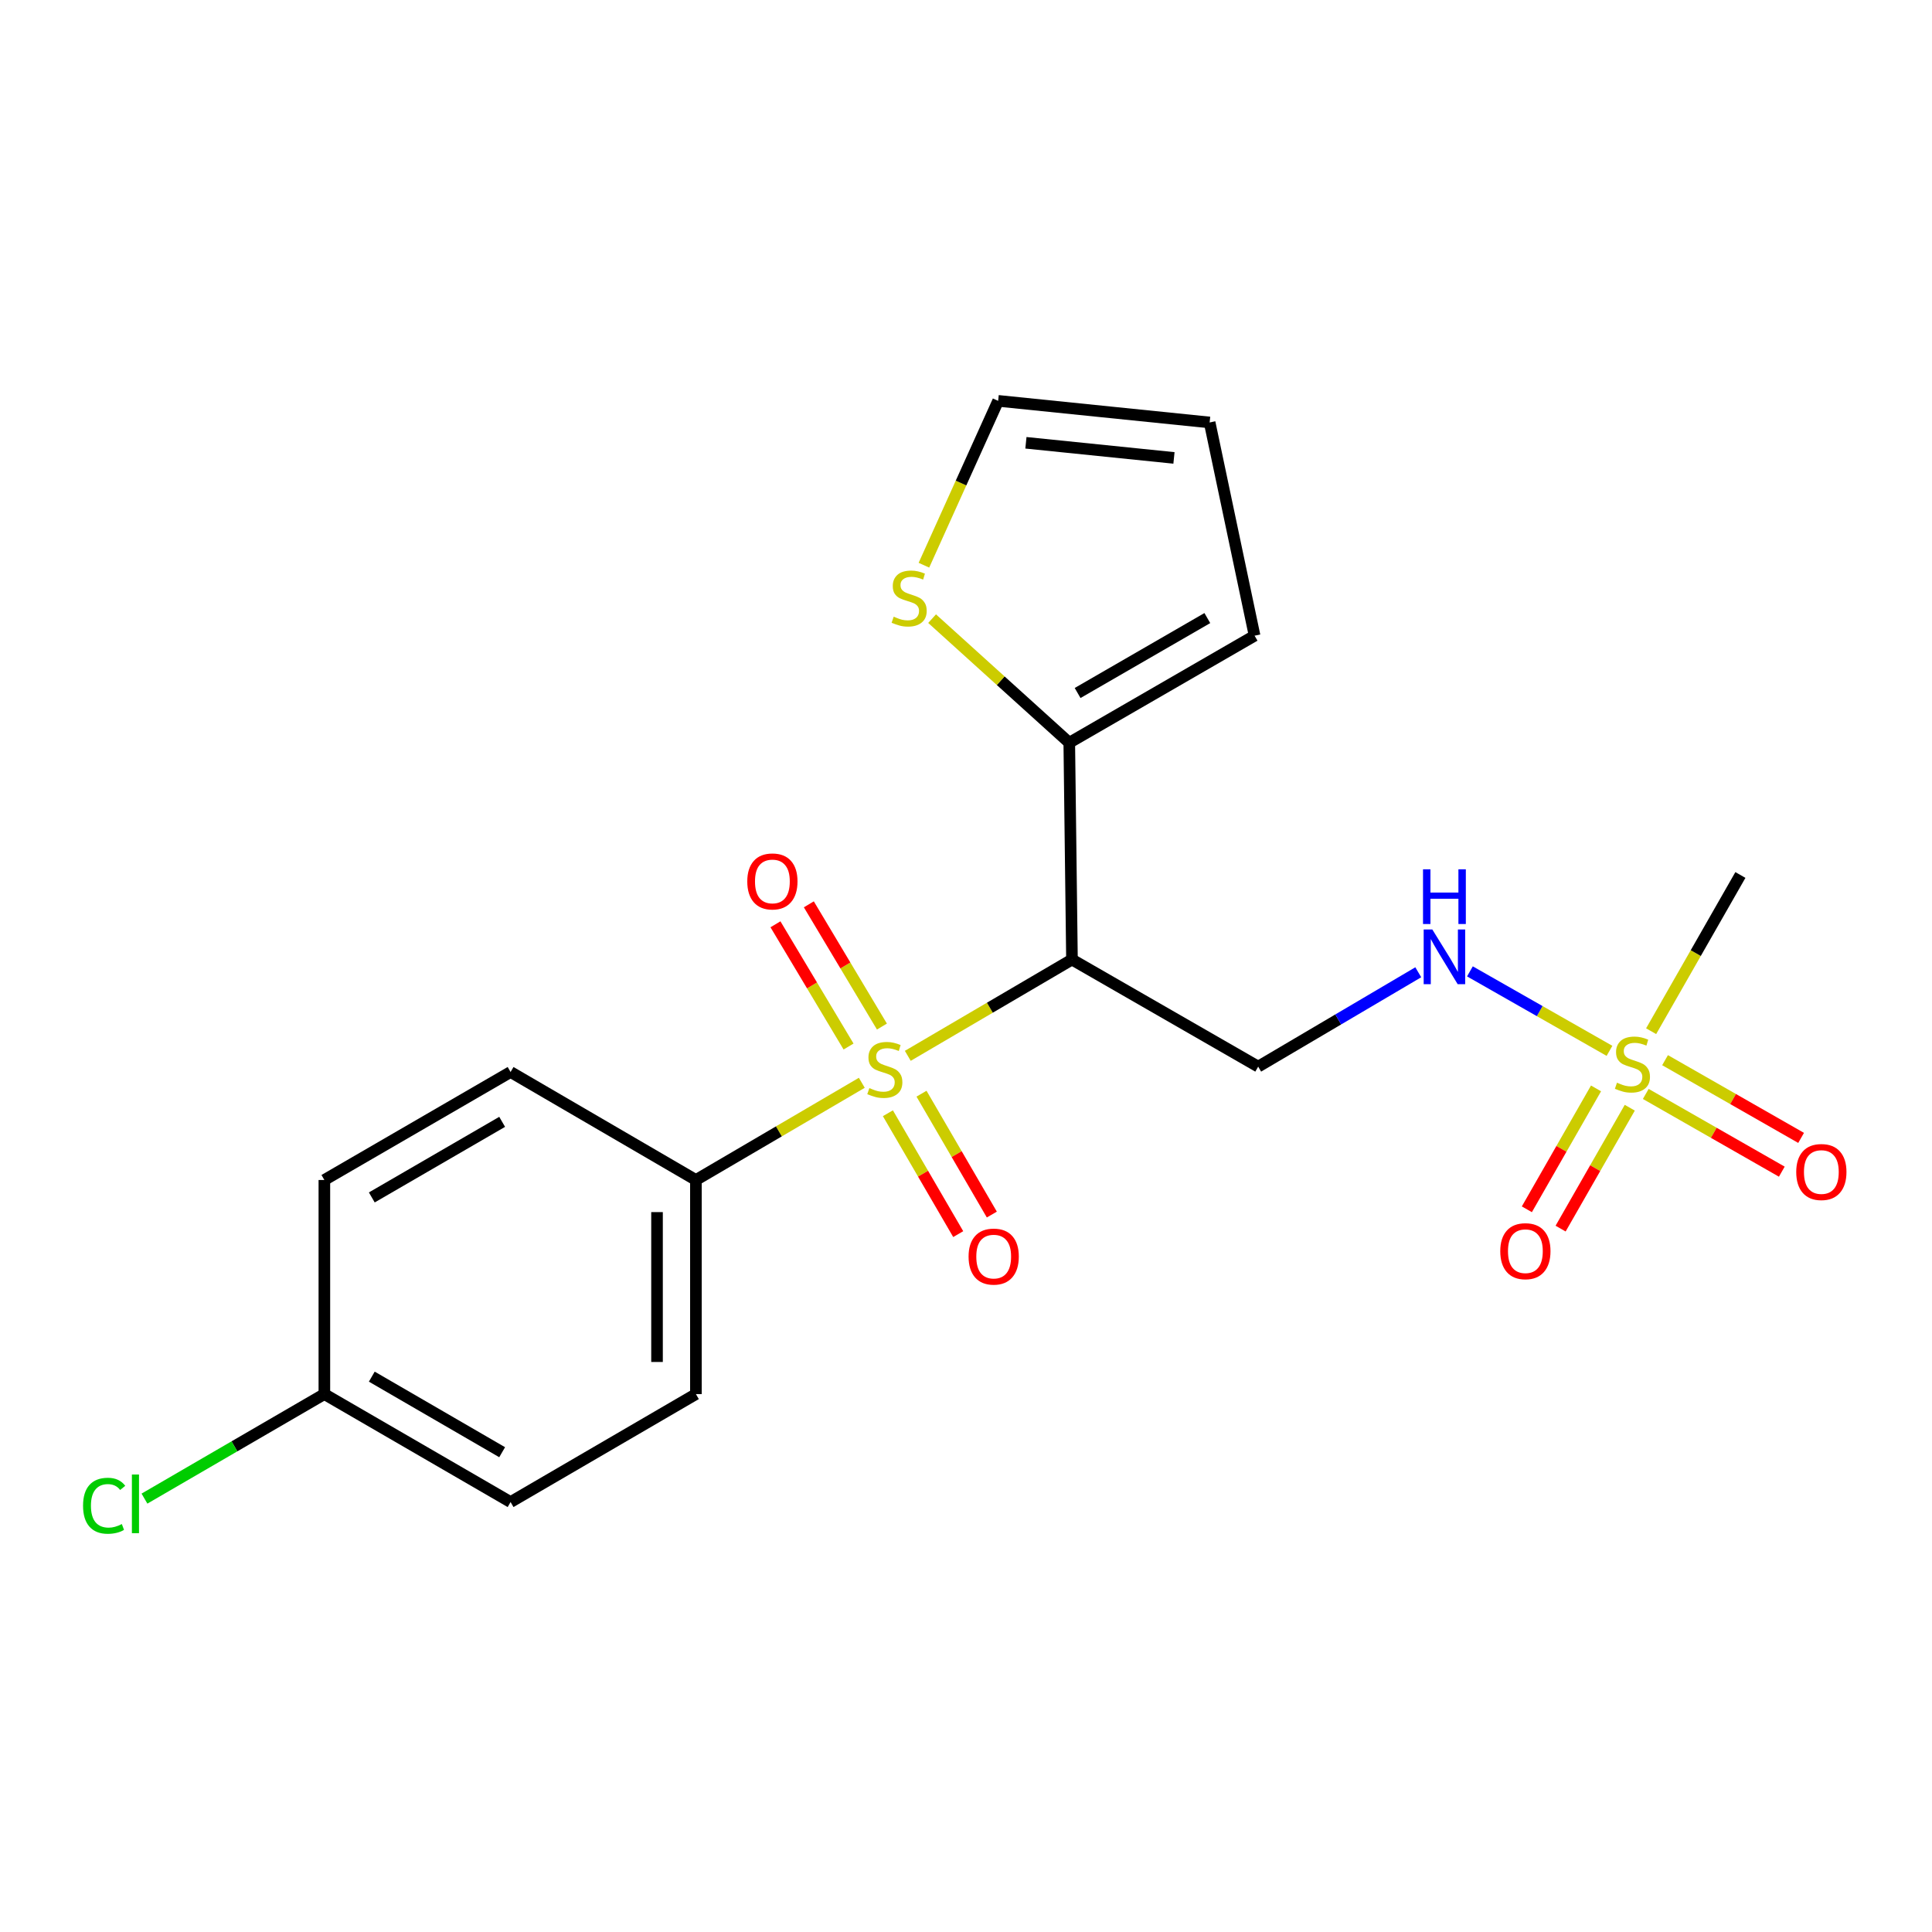 <?xml version='1.0' encoding='iso-8859-1'?>
<svg version='1.1' baseProfile='full'
              xmlns='http://www.w3.org/2000/svg'
                      xmlns:rdkit='http://www.rdkit.org/xml'
                      xmlns:xlink='http://www.w3.org/1999/xlink'
                  xml:space='preserve'
width='1000px' height='1000px' viewBox='0 0 1000 1000'>
<!-- END OF HEADER -->
<rect style='opacity:1.0;fill:#FFFFFF;stroke:none' width='1000' height='1000' x='0' y='0'> </rect>
<path class='bond-0' d='M 469.872,546.498 L 512.361,521.579' style='fill:none;fill-rule:evenodd;stroke:#CCCC00;stroke-width:6px;stroke-linecap:butt;stroke-linejoin:miter;stroke-opacity:1' />
<path class='bond-0' d='M 512.361,521.579 L 554.851,496.661' style='fill:none;fill-rule:evenodd;stroke:#000000;stroke-width:6px;stroke-linecap:butt;stroke-linejoin:miter;stroke-opacity:1' />
<path class='bond-5' d='M 446.072,560.449 L 403.137,585.604' style='fill:none;fill-rule:evenodd;stroke:#CCCC00;stroke-width:6px;stroke-linecap:butt;stroke-linejoin:miter;stroke-opacity:1' />
<path class='bond-5' d='M 403.137,585.604 L 360.202,610.759' style='fill:none;fill-rule:evenodd;stroke:#000000;stroke-width:6px;stroke-linecap:butt;stroke-linejoin:miter;stroke-opacity:1' />
<path class='bond-7' d='M 456.485,531.349 L 437.569,499.715' style='fill:none;fill-rule:evenodd;stroke:#CCCC00;stroke-width:6px;stroke-linecap:butt;stroke-linejoin:miter;stroke-opacity:1' />
<path class='bond-7' d='M 437.569,499.715 L 418.653,468.081' style='fill:none;fill-rule:evenodd;stroke:#FF0000;stroke-width:6px;stroke-linecap:butt;stroke-linejoin:miter;stroke-opacity:1' />
<path class='bond-7' d='M 439.208,541.68 L 420.293,510.046' style='fill:none;fill-rule:evenodd;stroke:#CCCC00;stroke-width:6px;stroke-linecap:butt;stroke-linejoin:miter;stroke-opacity:1' />
<path class='bond-7' d='M 420.293,510.046 L 401.377,478.411' style='fill:none;fill-rule:evenodd;stroke:#FF0000;stroke-width:6px;stroke-linecap:butt;stroke-linejoin:miter;stroke-opacity:1' />
<path class='bond-8' d='M 459.573,576.212 L 477.772,607.494' style='fill:none;fill-rule:evenodd;stroke:#CCCC00;stroke-width:6px;stroke-linecap:butt;stroke-linejoin:miter;stroke-opacity:1' />
<path class='bond-8' d='M 477.772,607.494 L 495.972,638.776' style='fill:none;fill-rule:evenodd;stroke:#FF0000;stroke-width:6px;stroke-linecap:butt;stroke-linejoin:miter;stroke-opacity:1' />
<path class='bond-8' d='M 476.971,566.09 L 495.171,597.371' style='fill:none;fill-rule:evenodd;stroke:#CCCC00;stroke-width:6px;stroke-linecap:butt;stroke-linejoin:miter;stroke-opacity:1' />
<path class='bond-8' d='M 495.171,597.371 L 513.371,628.653' style='fill:none;fill-rule:evenodd;stroke:#FF0000;stroke-width:6px;stroke-linecap:butt;stroke-linejoin:miter;stroke-opacity:1' />
<path class='bond-2' d='M 554.851,496.661 L 553.453,384.441' style='fill:none;fill-rule:evenodd;stroke:#000000;stroke-width:6px;stroke-linecap:butt;stroke-linejoin:miter;stroke-opacity:1' />
<path class='bond-3' d='M 554.851,496.661 L 651.236,552.083' style='fill:none;fill-rule:evenodd;stroke:#000000;stroke-width:6px;stroke-linecap:butt;stroke-linejoin:miter;stroke-opacity:1' />
<path class='bond-1' d='M 833.065,543.919 L 796.948,523.349' style='fill:none;fill-rule:evenodd;stroke:#CCCC00;stroke-width:6px;stroke-linecap:butt;stroke-linejoin:miter;stroke-opacity:1' />
<path class='bond-1' d='M 796.948,523.349 L 760.83,502.779' style='fill:none;fill-rule:evenodd;stroke:#0000FF;stroke-width:6px;stroke-linecap:butt;stroke-linejoin:miter;stroke-opacity:1' />
<path class='bond-9' d='M 826.1,563.356 L 808.198,594.643' style='fill:none;fill-rule:evenodd;stroke:#CCCC00;stroke-width:6px;stroke-linecap:butt;stroke-linejoin:miter;stroke-opacity:1' />
<path class='bond-9' d='M 808.198,594.643 L 790.297,625.93' style='fill:none;fill-rule:evenodd;stroke:#FF0000;stroke-width:6px;stroke-linecap:butt;stroke-linejoin:miter;stroke-opacity:1' />
<path class='bond-9' d='M 843.571,573.353 L 825.67,604.64' style='fill:none;fill-rule:evenodd;stroke:#CCCC00;stroke-width:6px;stroke-linecap:butt;stroke-linejoin:miter;stroke-opacity:1' />
<path class='bond-9' d='M 825.67,604.64 L 807.768,635.926' style='fill:none;fill-rule:evenodd;stroke:#FF0000;stroke-width:6px;stroke-linecap:butt;stroke-linejoin:miter;stroke-opacity:1' />
<path class='bond-10' d='M 851.848,566.22 L 887.055,586.337' style='fill:none;fill-rule:evenodd;stroke:#CCCC00;stroke-width:6px;stroke-linecap:butt;stroke-linejoin:miter;stroke-opacity:1' />
<path class='bond-10' d='M 887.055,586.337 L 922.262,606.453' style='fill:none;fill-rule:evenodd;stroke:#FF0000;stroke-width:6px;stroke-linecap:butt;stroke-linejoin:miter;stroke-opacity:1' />
<path class='bond-10' d='M 861.834,548.743 L 897.041,568.859' style='fill:none;fill-rule:evenodd;stroke:#CCCC00;stroke-width:6px;stroke-linecap:butt;stroke-linejoin:miter;stroke-opacity:1' />
<path class='bond-10' d='M 897.041,568.859 L 932.248,588.975' style='fill:none;fill-rule:evenodd;stroke:#FF0000;stroke-width:6px;stroke-linecap:butt;stroke-linejoin:miter;stroke-opacity:1' />
<path class='bond-16' d='M 854.622,533.749 L 877.724,493.32' style='fill:none;fill-rule:evenodd;stroke:#CCCC00;stroke-width:6px;stroke-linecap:butt;stroke-linejoin:miter;stroke-opacity:1' />
<path class='bond-16' d='M 877.724,493.32 L 900.826,452.891' style='fill:none;fill-rule:evenodd;stroke:#000000;stroke-width:6px;stroke-linecap:butt;stroke-linejoin:miter;stroke-opacity:1' />
<path class='bond-6' d='M 553.453,384.441 L 517.952,352.326' style='fill:none;fill-rule:evenodd;stroke:#000000;stroke-width:6px;stroke-linecap:butt;stroke-linejoin:miter;stroke-opacity:1' />
<path class='bond-6' d='M 517.952,352.326 L 482.451,320.212' style='fill:none;fill-rule:evenodd;stroke:#CCCC00;stroke-width:6px;stroke-linecap:butt;stroke-linejoin:miter;stroke-opacity:1' />
<path class='bond-11' d='M 553.453,384.441 L 649.368,329.03' style='fill:none;fill-rule:evenodd;stroke:#000000;stroke-width:6px;stroke-linecap:butt;stroke-linejoin:miter;stroke-opacity:1' />
<path class='bond-11' d='M 557.771,358.699 L 624.912,319.912' style='fill:none;fill-rule:evenodd;stroke:#000000;stroke-width:6px;stroke-linecap:butt;stroke-linejoin:miter;stroke-opacity:1' />
<path class='bond-4' d='M 651.236,552.083 L 692.665,527.663' style='fill:none;fill-rule:evenodd;stroke:#000000;stroke-width:6px;stroke-linecap:butt;stroke-linejoin:miter;stroke-opacity:1' />
<path class='bond-4' d='M 692.665,527.663 L 734.095,503.242' style='fill:none;fill-rule:evenodd;stroke:#0000FF;stroke-width:6px;stroke-linecap:butt;stroke-linejoin:miter;stroke-opacity:1' />
<path class='bond-14' d='M 360.202,610.759 L 360.202,721.581' style='fill:none;fill-rule:evenodd;stroke:#000000;stroke-width:6px;stroke-linecap:butt;stroke-linejoin:miter;stroke-opacity:1' />
<path class='bond-14' d='M 340.073,627.383 L 340.073,704.958' style='fill:none;fill-rule:evenodd;stroke:#000000;stroke-width:6px;stroke-linecap:butt;stroke-linejoin:miter;stroke-opacity:1' />
<path class='bond-15' d='M 360.202,610.759 L 264.275,554.867' style='fill:none;fill-rule:evenodd;stroke:#000000;stroke-width:6px;stroke-linecap:butt;stroke-linejoin:miter;stroke-opacity:1' />
<path class='bond-12' d='M 478.218,292.553 L 497.428,250.018' style='fill:none;fill-rule:evenodd;stroke:#CCCC00;stroke-width:6px;stroke-linecap:butt;stroke-linejoin:miter;stroke-opacity:1' />
<path class='bond-12' d='M 497.428,250.018 L 516.639,207.483' style='fill:none;fill-rule:evenodd;stroke:#000000;stroke-width:6px;stroke-linecap:butt;stroke-linejoin:miter;stroke-opacity:1' />
<path class='bond-13' d='M 649.368,329.03 L 626.108,218.666' style='fill:none;fill-rule:evenodd;stroke:#000000;stroke-width:6px;stroke-linecap:butt;stroke-linejoin:miter;stroke-opacity:1' />
<path class='bond-22' d='M 516.639,207.483 L 626.108,218.666' style='fill:none;fill-rule:evenodd;stroke:#000000;stroke-width:6px;stroke-linecap:butt;stroke-linejoin:miter;stroke-opacity:1' />
<path class='bond-22' d='M 531.014,229.186 L 607.642,237.014' style='fill:none;fill-rule:evenodd;stroke:#000000;stroke-width:6px;stroke-linecap:butt;stroke-linejoin:miter;stroke-opacity:1' />
<path class='bond-18' d='M 360.202,721.581 L 264.275,777.462' style='fill:none;fill-rule:evenodd;stroke:#000000;stroke-width:6px;stroke-linecap:butt;stroke-linejoin:miter;stroke-opacity:1' />
<path class='bond-19' d='M 264.275,554.867 L 167.89,610.759' style='fill:none;fill-rule:evenodd;stroke:#000000;stroke-width:6px;stroke-linecap:butt;stroke-linejoin:miter;stroke-opacity:1' />
<path class='bond-19' d='M 259.915,580.664 L 192.446,619.789' style='fill:none;fill-rule:evenodd;stroke:#000000;stroke-width:6px;stroke-linecap:butt;stroke-linejoin:miter;stroke-opacity:1' />
<path class='bond-17' d='M 167.89,721.581 L 167.89,610.759' style='fill:none;fill-rule:evenodd;stroke:#000000;stroke-width:6px;stroke-linecap:butt;stroke-linejoin:miter;stroke-opacity:1' />
<path class='bond-20' d='M 167.89,721.581 L 121.333,748.63' style='fill:none;fill-rule:evenodd;stroke:#000000;stroke-width:6px;stroke-linecap:butt;stroke-linejoin:miter;stroke-opacity:1' />
<path class='bond-20' d='M 121.333,748.63 L 74.775,775.679' style='fill:none;fill-rule:evenodd;stroke:#00CC00;stroke-width:6px;stroke-linecap:butt;stroke-linejoin:miter;stroke-opacity:1' />
<path class='bond-21' d='M 167.89,721.581 L 264.275,777.462' style='fill:none;fill-rule:evenodd;stroke:#000000;stroke-width:6px;stroke-linecap:butt;stroke-linejoin:miter;stroke-opacity:1' />
<path class='bond-21' d='M 192.444,712.549 L 259.914,751.666' style='fill:none;fill-rule:evenodd;stroke:#000000;stroke-width:6px;stroke-linecap:butt;stroke-linejoin:miter;stroke-opacity:1' />
<path  class='atom-0' d='M 449.985 563.19
Q 450.305 563.31, 451.625 563.87
Q 452.945 564.43, 454.385 564.79
Q 455.865 565.11, 457.305 565.11
Q 459.985 565.11, 461.545 563.83
Q 463.105 562.51, 463.105 560.23
Q 463.105 558.67, 462.305 557.71
Q 461.545 556.75, 460.345 556.23
Q 459.145 555.71, 457.145 555.11
Q 454.625 554.35, 453.105 553.63
Q 451.625 552.91, 450.545 551.39
Q 449.505 549.87, 449.505 547.31
Q 449.505 543.75, 451.905 541.55
Q 454.345 539.35, 459.145 539.35
Q 462.425 539.35, 466.145 540.91
L 465.225 543.99
Q 461.825 542.59, 459.265 542.59
Q 456.505 542.59, 454.985 543.75
Q 453.465 544.87, 453.505 546.83
Q 453.505 548.35, 454.265 549.27
Q 455.065 550.19, 456.185 550.71
Q 457.345 551.23, 459.265 551.83
Q 461.825 552.63, 463.345 553.43
Q 464.865 554.23, 465.945 555.87
Q 467.065 557.47, 467.065 560.23
Q 467.065 564.15, 464.425 566.27
Q 461.825 568.35, 457.465 568.35
Q 454.945 568.35, 453.025 567.79
Q 451.145 567.27, 448.905 566.35
L 449.985 563.19
' fill='#CCCC00'/>
<path  class='atom-2' d='M 836.945 560.405
Q 837.265 560.525, 838.585 561.085
Q 839.905 561.645, 841.345 562.005
Q 842.825 562.325, 844.265 562.325
Q 846.945 562.325, 848.505 561.045
Q 850.065 559.725, 850.065 557.445
Q 850.065 555.885, 849.265 554.925
Q 848.505 553.965, 847.305 553.445
Q 846.105 552.925, 844.105 552.325
Q 841.585 551.565, 840.065 550.845
Q 838.585 550.125, 837.505 548.605
Q 836.465 547.085, 836.465 544.525
Q 836.465 540.965, 838.865 538.765
Q 841.305 536.565, 846.105 536.565
Q 849.385 536.565, 853.105 538.125
L 852.185 541.205
Q 848.785 539.805, 846.225 539.805
Q 843.465 539.805, 841.945 540.965
Q 840.425 542.085, 840.465 544.045
Q 840.465 545.565, 841.225 546.485
Q 842.025 547.405, 843.145 547.925
Q 844.305 548.445, 846.225 549.045
Q 848.785 549.845, 850.305 550.645
Q 851.825 551.445, 852.905 553.085
Q 854.025 554.685, 854.025 557.445
Q 854.025 561.365, 851.385 563.485
Q 848.785 565.565, 844.425 565.565
Q 841.905 565.565, 839.985 565.005
Q 838.105 564.485, 835.865 563.565
L 836.945 560.405
' fill='#CCCC00'/>
<path  class='atom-5' d='M 741.372 481.103
L 750.652 496.103
Q 751.572 497.583, 753.052 500.263
Q 754.532 502.943, 754.612 503.103
L 754.612 481.103
L 758.372 481.103
L 758.372 509.423
L 754.492 509.423
L 744.532 493.023
Q 743.372 491.103, 742.132 488.903
Q 740.932 486.703, 740.572 486.023
L 740.572 509.423
L 736.892 509.423
L 736.892 481.103
L 741.372 481.103
' fill='#0000FF'/>
<path  class='atom-5' d='M 736.552 449.951
L 740.392 449.951
L 740.392 461.991
L 754.872 461.991
L 754.872 449.951
L 758.712 449.951
L 758.712 478.271
L 754.872 478.271
L 754.872 465.191
L 740.392 465.191
L 740.392 478.271
L 736.552 478.271
L 736.552 449.951
' fill='#0000FF'/>
<path  class='atom-7' d='M 462.577 319.191
Q 462.897 319.311, 464.217 319.871
Q 465.537 320.431, 466.977 320.791
Q 468.457 321.111, 469.897 321.111
Q 472.577 321.111, 474.137 319.831
Q 475.697 318.511, 475.697 316.231
Q 475.697 314.671, 474.897 313.711
Q 474.137 312.751, 472.937 312.231
Q 471.737 311.711, 469.737 311.111
Q 467.217 310.351, 465.697 309.631
Q 464.217 308.911, 463.137 307.391
Q 462.097 305.871, 462.097 303.311
Q 462.097 299.751, 464.497 297.551
Q 466.937 295.351, 471.737 295.351
Q 475.017 295.351, 478.737 296.911
L 477.817 299.991
Q 474.417 298.591, 471.857 298.591
Q 469.097 298.591, 467.577 299.751
Q 466.057 300.871, 466.097 302.831
Q 466.097 304.351, 466.857 305.271
Q 467.657 306.191, 468.777 306.711
Q 469.937 307.231, 471.857 307.831
Q 474.417 308.631, 475.937 309.431
Q 477.457 310.231, 478.537 311.871
Q 479.657 313.471, 479.657 316.231
Q 479.657 320.151, 477.017 322.271
Q 474.417 324.351, 470.057 324.351
Q 467.537 324.351, 465.617 323.791
Q 463.737 323.271, 461.497 322.351
L 462.577 319.191
' fill='#CCCC00'/>
<path  class='atom-8' d='M 386.789 456.225
Q 386.789 449.425, 390.149 445.625
Q 393.509 441.825, 399.789 441.825
Q 406.069 441.825, 409.429 445.625
Q 412.789 449.425, 412.789 456.225
Q 412.789 463.105, 409.389 467.025
Q 405.989 470.905, 399.789 470.905
Q 393.549 470.905, 390.149 467.025
Q 386.789 463.145, 386.789 456.225
M 399.789 467.705
Q 404.109 467.705, 406.429 464.825
Q 408.789 461.905, 408.789 456.225
Q 408.789 450.665, 406.429 447.865
Q 404.109 445.025, 399.789 445.025
Q 395.469 445.025, 393.109 447.825
Q 390.789 450.625, 390.789 456.225
Q 390.789 461.945, 393.109 464.825
Q 395.469 467.705, 399.789 467.705
' fill='#FF0000'/>
<path  class='atom-9' d='M 501.335 650.404
Q 501.335 643.604, 504.695 639.804
Q 508.055 636.004, 514.335 636.004
Q 520.615 636.004, 523.975 639.804
Q 527.335 643.604, 527.335 650.404
Q 527.335 657.284, 523.935 661.204
Q 520.535 665.084, 514.335 665.084
Q 508.095 665.084, 504.695 661.204
Q 501.335 657.324, 501.335 650.404
M 514.335 661.884
Q 518.655 661.884, 520.975 659.004
Q 523.335 656.084, 523.335 650.404
Q 523.335 644.844, 520.975 642.044
Q 518.655 639.204, 514.335 639.204
Q 510.015 639.204, 507.655 642.004
Q 505.335 644.804, 505.335 650.404
Q 505.335 656.124, 507.655 659.004
Q 510.015 661.884, 514.335 661.884
' fill='#FF0000'/>
<path  class='atom-10' d='M 776.534 647.609
Q 776.534 640.809, 779.894 637.009
Q 783.254 633.209, 789.534 633.209
Q 795.814 633.209, 799.174 637.009
Q 802.534 640.809, 802.534 647.609
Q 802.534 654.489, 799.134 658.409
Q 795.734 662.289, 789.534 662.289
Q 783.294 662.289, 779.894 658.409
Q 776.534 654.529, 776.534 647.609
M 789.534 659.089
Q 793.854 659.089, 796.174 656.209
Q 798.534 653.289, 798.534 647.609
Q 798.534 642.049, 796.174 639.249
Q 793.854 636.409, 789.534 636.409
Q 785.214 636.409, 782.854 639.209
Q 780.534 642.009, 780.534 647.609
Q 780.534 653.329, 782.854 656.209
Q 785.214 659.089, 789.534 659.089
' fill='#FF0000'/>
<path  class='atom-11' d='M 929.728 606.635
Q 929.728 599.835, 933.088 596.035
Q 936.448 592.235, 942.728 592.235
Q 949.008 592.235, 952.368 596.035
Q 955.728 599.835, 955.728 606.635
Q 955.728 613.515, 952.328 617.435
Q 948.928 621.315, 942.728 621.315
Q 936.488 621.315, 933.088 617.435
Q 929.728 613.555, 929.728 606.635
M 942.728 618.115
Q 947.048 618.115, 949.368 615.235
Q 951.728 612.315, 951.728 606.635
Q 951.728 601.075, 949.368 598.275
Q 947.048 595.435, 942.728 595.435
Q 938.408 595.435, 936.048 598.235
Q 933.728 601.035, 933.728 606.635
Q 933.728 612.355, 936.048 615.235
Q 938.408 618.115, 942.728 618.115
' fill='#FF0000'/>
<path  class='atom-21' d='M 42.988 779.37
Q 42.988 772.33, 46.268 768.65
Q 49.588 764.93, 55.868 764.93
Q 61.708 764.93, 64.828 769.05
L 62.188 771.21
Q 59.908 768.21, 55.868 768.21
Q 51.588 768.21, 49.308 771.09
Q 47.068 773.93, 47.068 779.37
Q 47.068 784.97, 49.388 787.85
Q 51.748 790.73, 56.308 790.73
Q 59.428 790.73, 63.068 788.85
L 64.188 791.85
Q 62.708 792.81, 60.468 793.37
Q 58.228 793.93, 55.748 793.93
Q 49.588 793.93, 46.268 790.17
Q 42.988 786.41, 42.988 779.37
' fill='#00CC00'/>
<path  class='atom-21' d='M 68.268 763.21
L 71.948 763.21
L 71.948 793.57
L 68.268 793.57
L 68.268 763.21
' fill='#00CC00'/>
</svg>
